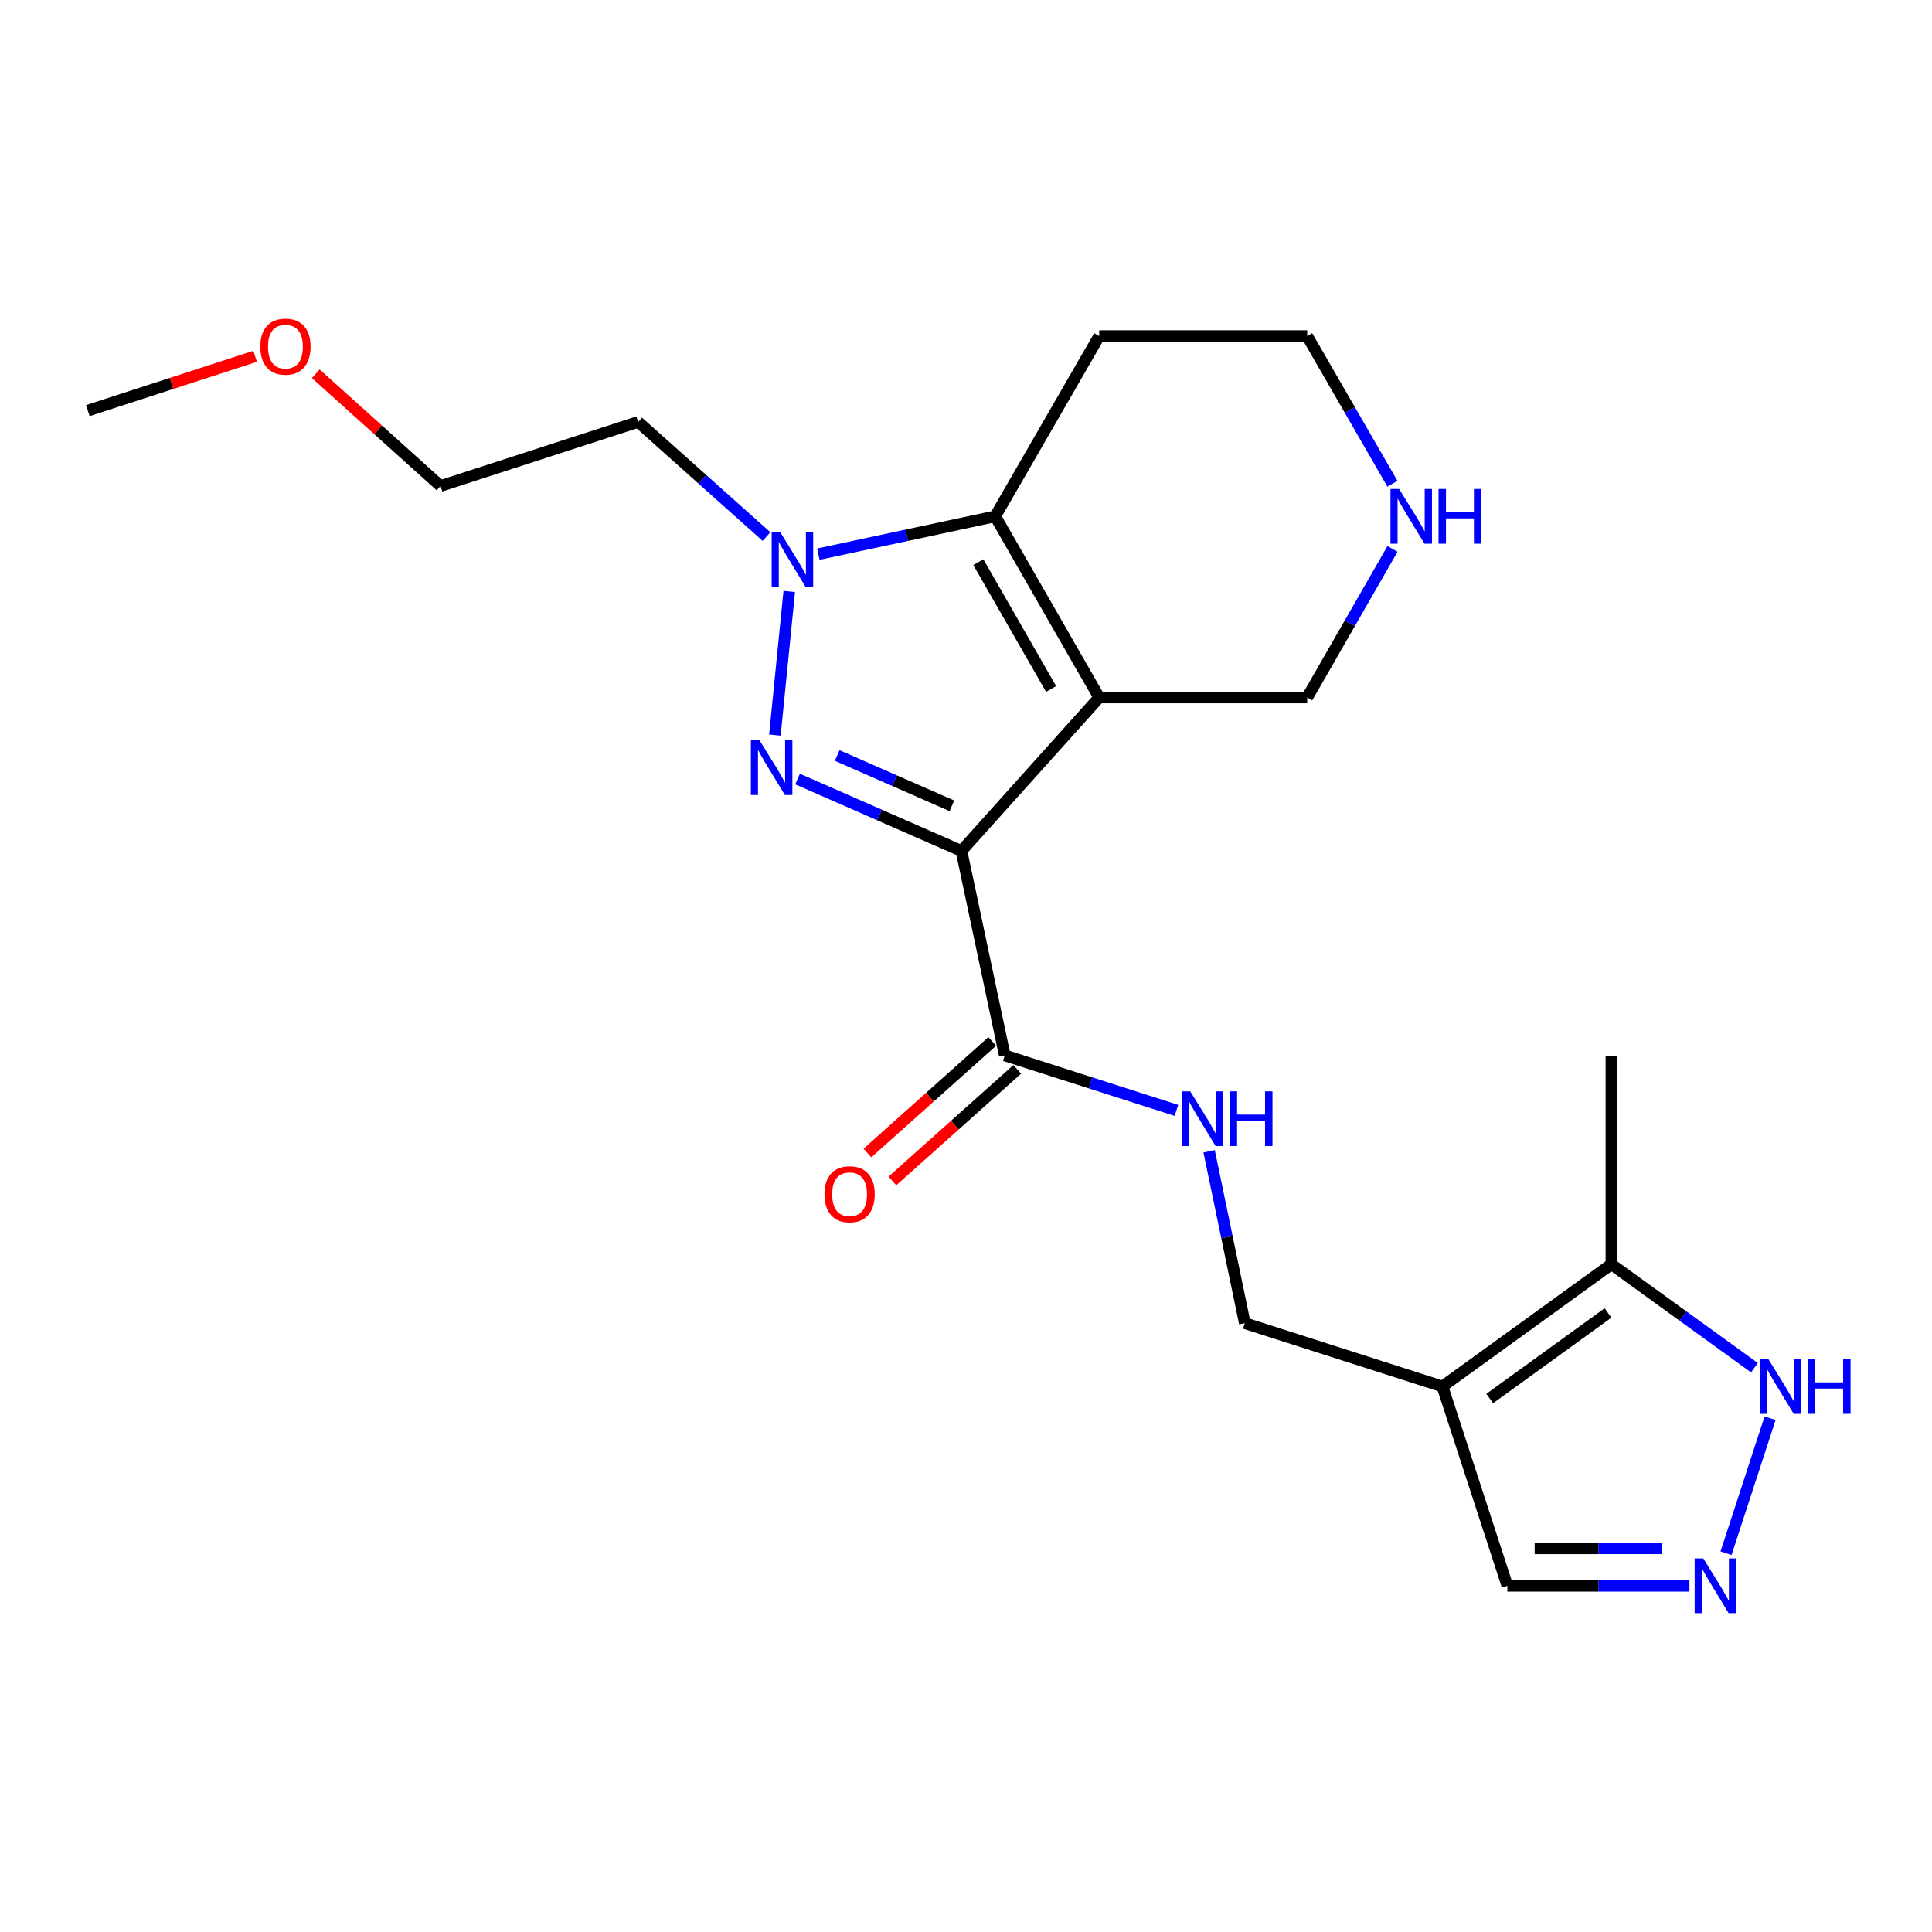 <?xml version='1.0' encoding='iso-8859-1'?>
<svg version='1.1' baseProfile='full'
              xmlns='http://www.w3.org/2000/svg'
                      xmlns:rdkit='http://www.rdkit.org/xml'
                      xmlns:xlink='http://www.w3.org/1999/xlink'
                  xml:space='preserve'
width='1000px' height='1000px' viewBox='0 0 1000 1000'>
<!-- END OF HEADER -->
<rect style='opacity:1.0;fill:#FFFFFF;stroke:none' width='1000' height='1000' x='0' y='0'> </rect>
<path class='bond-0' d='M 497.637,440.429 L 568.944,361.02' style='fill:none;fill-rule:evenodd;stroke:#000000;stroke-width:6px;stroke-linecap:butt;stroke-linejoin:miter;stroke-opacity:1' />
<path class='bond-1' d='M 497.637,440.429 L 455.226,421.829' style='fill:none;fill-rule:evenodd;stroke:#000000;stroke-width:6px;stroke-linecap:butt;stroke-linejoin:miter;stroke-opacity:1' />
<path class='bond-1' d='M 455.226,421.829 L 412.815,403.228' style='fill:none;fill-rule:evenodd;stroke:#0000FF;stroke-width:6px;stroke-linecap:butt;stroke-linejoin:miter;stroke-opacity:1' />
<path class='bond-1' d='M 492.704,417.088 L 463.016,404.067' style='fill:none;fill-rule:evenodd;stroke:#000000;stroke-width:6px;stroke-linecap:butt;stroke-linejoin:miter;stroke-opacity:1' />
<path class='bond-1' d='M 463.016,404.067 L 433.328,391.047' style='fill:none;fill-rule:evenodd;stroke:#0000FF;stroke-width:6px;stroke-linecap:butt;stroke-linejoin:miter;stroke-opacity:1' />
<path class='bond-5' d='M 497.637,440.429 L 520.059,546.269' style='fill:none;fill-rule:evenodd;stroke:#000000;stroke-width:6px;stroke-linecap:butt;stroke-linejoin:miter;stroke-opacity:1' />
<path class='bond-3' d='M 568.944,361.02 L 515.125,267.247' style='fill:none;fill-rule:evenodd;stroke:#000000;stroke-width:6px;stroke-linecap:butt;stroke-linejoin:miter;stroke-opacity:1' />
<path class='bond-3' d='M 544.05,356.608 L 506.377,290.967' style='fill:none;fill-rule:evenodd;stroke:#000000;stroke-width:6px;stroke-linecap:butt;stroke-linejoin:miter;stroke-opacity:1' />
<path class='bond-13' d='M 568.944,361.02 L 676.605,361.02' style='fill:none;fill-rule:evenodd;stroke:#000000;stroke-width:6px;stroke-linecap:butt;stroke-linejoin:miter;stroke-opacity:1' />
<path class='bond-2' d='M 401.08,380.477 L 408.513,306.142' style='fill:none;fill-rule:evenodd;stroke:#0000FF;stroke-width:6px;stroke-linecap:butt;stroke-linejoin:miter;stroke-opacity:1' />
<path class='bond-15' d='M 396.741,277.721 L 363.523,248.058' style='fill:none;fill-rule:evenodd;stroke:#0000FF;stroke-width:6px;stroke-linecap:butt;stroke-linejoin:miter;stroke-opacity:1' />
<path class='bond-15' d='M 363.523,248.058 L 330.306,218.395' style='fill:none;fill-rule:evenodd;stroke:#000000;stroke-width:6px;stroke-linecap:butt;stroke-linejoin:miter;stroke-opacity:1' />
<path class='bond-22' d='M 423.581,286.83 L 469.353,277.039' style='fill:none;fill-rule:evenodd;stroke:#0000FF;stroke-width:6px;stroke-linecap:butt;stroke-linejoin:miter;stroke-opacity:1' />
<path class='bond-22' d='M 469.353,277.039 L 515.125,267.247' style='fill:none;fill-rule:evenodd;stroke:#000000;stroke-width:6px;stroke-linecap:butt;stroke-linejoin:miter;stroke-opacity:1' />
<path class='bond-16' d='M 515.125,267.247 L 568.944,173.96' style='fill:none;fill-rule:evenodd;stroke:#000000;stroke-width:6px;stroke-linecap:butt;stroke-linejoin:miter;stroke-opacity:1' />
<path class='bond-4' d='M 746.598,717.641 L 644.313,684.875' style='fill:none;fill-rule:evenodd;stroke:#000000;stroke-width:6px;stroke-linecap:butt;stroke-linejoin:miter;stroke-opacity:1' />
<path class='bond-7' d='M 746.598,717.641 L 834.056,654.383' style='fill:none;fill-rule:evenodd;stroke:#000000;stroke-width:6px;stroke-linecap:butt;stroke-linejoin:miter;stroke-opacity:1' />
<path class='bond-7' d='M 771.083,723.867 L 832.304,679.586' style='fill:none;fill-rule:evenodd;stroke:#000000;stroke-width:6px;stroke-linecap:butt;stroke-linejoin:miter;stroke-opacity:1' />
<path class='bond-11' d='M 746.598,717.641 L 780.204,820.809' style='fill:none;fill-rule:evenodd;stroke:#000000;stroke-width:6px;stroke-linecap:butt;stroke-linejoin:miter;stroke-opacity:1' />
<path class='bond-9' d='M 520.059,546.269 L 564.484,560.502' style='fill:none;fill-rule:evenodd;stroke:#000000;stroke-width:6px;stroke-linecap:butt;stroke-linejoin:miter;stroke-opacity:1' />
<path class='bond-9' d='M 564.484,560.502 L 608.908,574.734' style='fill:none;fill-rule:evenodd;stroke:#0000FF;stroke-width:6px;stroke-linecap:butt;stroke-linejoin:miter;stroke-opacity:1' />
<path class='bond-14' d='M 513.597,539.039 L 481.291,567.916' style='fill:none;fill-rule:evenodd;stroke:#000000;stroke-width:6px;stroke-linecap:butt;stroke-linejoin:miter;stroke-opacity:1' />
<path class='bond-14' d='M 481.291,567.916 L 448.986,596.793' style='fill:none;fill-rule:evenodd;stroke:#FF0000;stroke-width:6px;stroke-linecap:butt;stroke-linejoin:miter;stroke-opacity:1' />
<path class='bond-14' d='M 526.522,553.499 L 494.216,582.376' style='fill:none;fill-rule:evenodd;stroke:#000000;stroke-width:6px;stroke-linecap:butt;stroke-linejoin:miter;stroke-opacity:1' />
<path class='bond-14' d='M 494.216,582.376 L 461.911,611.253' style='fill:none;fill-rule:evenodd;stroke:#FF0000;stroke-width:6px;stroke-linecap:butt;stroke-linejoin:miter;stroke-opacity:1' />
<path class='bond-6' d='M 874.455,820.809 L 827.329,820.809' style='fill:none;fill-rule:evenodd;stroke:#0000FF;stroke-width:6px;stroke-linecap:butt;stroke-linejoin:miter;stroke-opacity:1' />
<path class='bond-6' d='M 827.329,820.809 L 780.204,820.809' style='fill:none;fill-rule:evenodd;stroke:#000000;stroke-width:6px;stroke-linecap:butt;stroke-linejoin:miter;stroke-opacity:1' />
<path class='bond-6' d='M 860.317,801.415 L 827.329,801.415' style='fill:none;fill-rule:evenodd;stroke:#0000FF;stroke-width:6px;stroke-linecap:butt;stroke-linejoin:miter;stroke-opacity:1' />
<path class='bond-6' d='M 827.329,801.415 L 794.342,801.415' style='fill:none;fill-rule:evenodd;stroke:#000000;stroke-width:6px;stroke-linecap:butt;stroke-linejoin:miter;stroke-opacity:1' />
<path class='bond-24' d='M 893.392,803.936 L 916.187,734.071' style='fill:none;fill-rule:evenodd;stroke:#0000FF;stroke-width:6px;stroke-linecap:butt;stroke-linejoin:miter;stroke-opacity:1' />
<path class='bond-8' d='M 834.056,654.383 L 871.082,681.154' style='fill:none;fill-rule:evenodd;stroke:#000000;stroke-width:6px;stroke-linecap:butt;stroke-linejoin:miter;stroke-opacity:1' />
<path class='bond-8' d='M 871.082,681.154 L 908.108,707.924' style='fill:none;fill-rule:evenodd;stroke:#0000FF;stroke-width:6px;stroke-linecap:butt;stroke-linejoin:miter;stroke-opacity:1' />
<path class='bond-18' d='M 834.056,654.383 L 834.056,546.722' style='fill:none;fill-rule:evenodd;stroke:#000000;stroke-width:6px;stroke-linecap:butt;stroke-linejoin:miter;stroke-opacity:1' />
<path class='bond-10' d='M 625.835,595.898 L 635.074,640.387' style='fill:none;fill-rule:evenodd;stroke:#0000FF;stroke-width:6px;stroke-linecap:butt;stroke-linejoin:miter;stroke-opacity:1' />
<path class='bond-10' d='M 635.074,640.387 L 644.313,684.875' style='fill:none;fill-rule:evenodd;stroke:#000000;stroke-width:6px;stroke-linecap:butt;stroke-linejoin:miter;stroke-opacity:1' />
<path class='bond-12' d='M 720.764,284.11 L 698.685,322.565' style='fill:none;fill-rule:evenodd;stroke:#0000FF;stroke-width:6px;stroke-linecap:butt;stroke-linejoin:miter;stroke-opacity:1' />
<path class='bond-12' d='M 698.685,322.565 L 676.605,361.02' style='fill:none;fill-rule:evenodd;stroke:#000000;stroke-width:6px;stroke-linecap:butt;stroke-linejoin:miter;stroke-opacity:1' />
<path class='bond-17' d='M 720.72,250.394 L 698.663,212.177' style='fill:none;fill-rule:evenodd;stroke:#0000FF;stroke-width:6px;stroke-linecap:butt;stroke-linejoin:miter;stroke-opacity:1' />
<path class='bond-17' d='M 698.663,212.177 L 676.605,173.96' style='fill:none;fill-rule:evenodd;stroke:#000000;stroke-width:6px;stroke-linecap:butt;stroke-linejoin:miter;stroke-opacity:1' />
<path class='bond-20' d='M 330.306,218.395 L 228.021,251.559' style='fill:none;fill-rule:evenodd;stroke:#000000;stroke-width:6px;stroke-linecap:butt;stroke-linejoin:miter;stroke-opacity:1' />
<path class='bond-23' d='M 568.944,173.96 L 676.605,173.96' style='fill:none;fill-rule:evenodd;stroke:#000000;stroke-width:6px;stroke-linecap:butt;stroke-linejoin:miter;stroke-opacity:1' />
<path class='bond-19' d='M 163.439,193.46 L 195.73,222.51' style='fill:none;fill-rule:evenodd;stroke:#FF0000;stroke-width:6px;stroke-linecap:butt;stroke-linejoin:miter;stroke-opacity:1' />
<path class='bond-19' d='M 195.73,222.51 L 228.021,251.559' style='fill:none;fill-rule:evenodd;stroke:#000000;stroke-width:6px;stroke-linecap:butt;stroke-linejoin:miter;stroke-opacity:1' />
<path class='bond-21' d='M 132.051,184.428 L 88.752,198.481' style='fill:none;fill-rule:evenodd;stroke:#FF0000;stroke-width:6px;stroke-linecap:butt;stroke-linejoin:miter;stroke-opacity:1' />
<path class='bond-21' d='M 88.752,198.481 L 45.455,212.533' style='fill:none;fill-rule:evenodd;stroke:#000000;stroke-width:6px;stroke-linecap:butt;stroke-linejoin:miter;stroke-opacity:1' />
<path  class='atom-2' d='M 393.133 383.181
L 402.413 398.181
Q 403.333 399.661, 404.813 402.341
Q 406.293 405.021, 406.373 405.181
L 406.373 383.181
L 410.133 383.181
L 410.133 411.501
L 406.253 411.501
L 396.293 395.101
Q 395.133 393.181, 393.893 390.981
Q 392.693 388.781, 392.333 388.101
L 392.333 411.501
L 388.653 411.501
L 388.653 383.181
L 393.133 383.181
' fill='#0000FF'/>
<path  class='atom-3' d='M 403.897 275.542
L 413.177 290.542
Q 414.097 292.022, 415.577 294.702
Q 417.057 297.382, 417.137 297.542
L 417.137 275.542
L 420.897 275.542
L 420.897 303.862
L 417.017 303.862
L 407.057 287.462
Q 405.897 285.542, 404.657 283.342
Q 403.457 281.142, 403.097 280.462
L 403.097 303.862
L 399.417 303.862
L 399.417 275.542
L 403.897 275.542
' fill='#0000FF'/>
<path  class='atom-7' d='M 881.627 806.649
L 890.907 821.649
Q 891.827 823.129, 893.307 825.809
Q 894.787 828.489, 894.867 828.649
L 894.867 806.649
L 898.627 806.649
L 898.627 834.969
L 894.747 834.969
L 884.787 818.569
Q 883.627 816.649, 882.387 814.449
Q 881.187 812.249, 880.827 811.569
L 880.827 834.969
L 877.147 834.969
L 877.147 806.649
L 881.627 806.649
' fill='#0000FF'/>
<path  class='atom-9' d='M 915.287 703.481
L 924.567 718.481
Q 925.487 719.961, 926.967 722.641
Q 928.447 725.321, 928.527 725.481
L 928.527 703.481
L 932.287 703.481
L 932.287 731.801
L 928.407 731.801
L 918.447 715.401
Q 917.287 713.481, 916.047 711.281
Q 914.847 709.081, 914.487 708.401
L 914.487 731.801
L 910.807 731.801
L 910.807 703.481
L 915.287 703.481
' fill='#0000FF'/>
<path  class='atom-9' d='M 935.687 703.481
L 939.527 703.481
L 939.527 715.521
L 954.007 715.521
L 954.007 703.481
L 957.847 703.481
L 957.847 731.801
L 954.007 731.801
L 954.007 718.721
L 939.527 718.721
L 939.527 731.801
L 935.687 731.801
L 935.687 703.481
' fill='#0000FF'/>
<path  class='atom-10' d='M 616.073 564.875
L 625.353 579.875
Q 626.273 581.355, 627.753 584.035
Q 629.233 586.715, 629.313 586.875
L 629.313 564.875
L 633.073 564.875
L 633.073 593.195
L 629.193 593.195
L 619.233 576.795
Q 618.073 574.875, 616.833 572.675
Q 615.633 570.475, 615.273 569.795
L 615.273 593.195
L 611.593 593.195
L 611.593 564.875
L 616.073 564.875
' fill='#0000FF'/>
<path  class='atom-10' d='M 636.473 564.875
L 640.313 564.875
L 640.313 576.915
L 654.793 576.915
L 654.793 564.875
L 658.633 564.875
L 658.633 593.195
L 654.793 593.195
L 654.793 580.115
L 640.313 580.115
L 640.313 593.195
L 636.473 593.195
L 636.473 564.875
' fill='#0000FF'/>
<path  class='atom-13' d='M 724.187 253.087
L 733.467 268.087
Q 734.387 269.567, 735.867 272.247
Q 737.347 274.927, 737.427 275.087
L 737.427 253.087
L 741.187 253.087
L 741.187 281.407
L 737.307 281.407
L 727.347 265.007
Q 726.187 263.087, 724.947 260.887
Q 723.747 258.687, 723.387 258.007
L 723.387 281.407
L 719.707 281.407
L 719.707 253.087
L 724.187 253.087
' fill='#0000FF'/>
<path  class='atom-13' d='M 744.587 253.087
L 748.427 253.087
L 748.427 265.127
L 762.907 265.127
L 762.907 253.087
L 766.747 253.087
L 766.747 281.407
L 762.907 281.407
L 762.907 268.327
L 748.427 268.327
L 748.427 281.407
L 744.587 281.407
L 744.587 253.087
' fill='#0000FF'/>
<path  class='atom-15' d='M 426.755 618.131
Q 426.755 611.331, 430.115 607.531
Q 433.475 603.731, 439.755 603.731
Q 446.035 603.731, 449.395 607.531
Q 452.755 611.331, 452.755 618.131
Q 452.755 625.011, 449.355 628.931
Q 445.955 632.811, 439.755 632.811
Q 433.515 632.811, 430.115 628.931
Q 426.755 625.051, 426.755 618.131
M 439.755 629.611
Q 444.075 629.611, 446.395 626.731
Q 448.755 623.811, 448.755 618.131
Q 448.755 612.571, 446.395 609.771
Q 444.075 606.931, 439.755 606.931
Q 435.435 606.931, 433.075 609.731
Q 430.755 612.531, 430.755 618.131
Q 430.755 623.851, 433.075 626.731
Q 435.435 629.611, 439.755 629.611
' fill='#FF0000'/>
<path  class='atom-20' d='M 134.739 179.416
Q 134.739 172.616, 138.099 168.816
Q 141.459 165.016, 147.739 165.016
Q 154.019 165.016, 157.379 168.816
Q 160.739 172.616, 160.739 179.416
Q 160.739 186.296, 157.339 190.216
Q 153.939 194.096, 147.739 194.096
Q 141.499 194.096, 138.099 190.216
Q 134.739 186.336, 134.739 179.416
M 147.739 190.896
Q 152.059 190.896, 154.379 188.016
Q 156.739 185.096, 156.739 179.416
Q 156.739 173.856, 154.379 171.056
Q 152.059 168.216, 147.739 168.216
Q 143.419 168.216, 141.059 171.016
Q 138.739 173.816, 138.739 179.416
Q 138.739 185.136, 141.059 188.016
Q 143.419 190.896, 147.739 190.896
' fill='#FF0000'/>
</svg>
